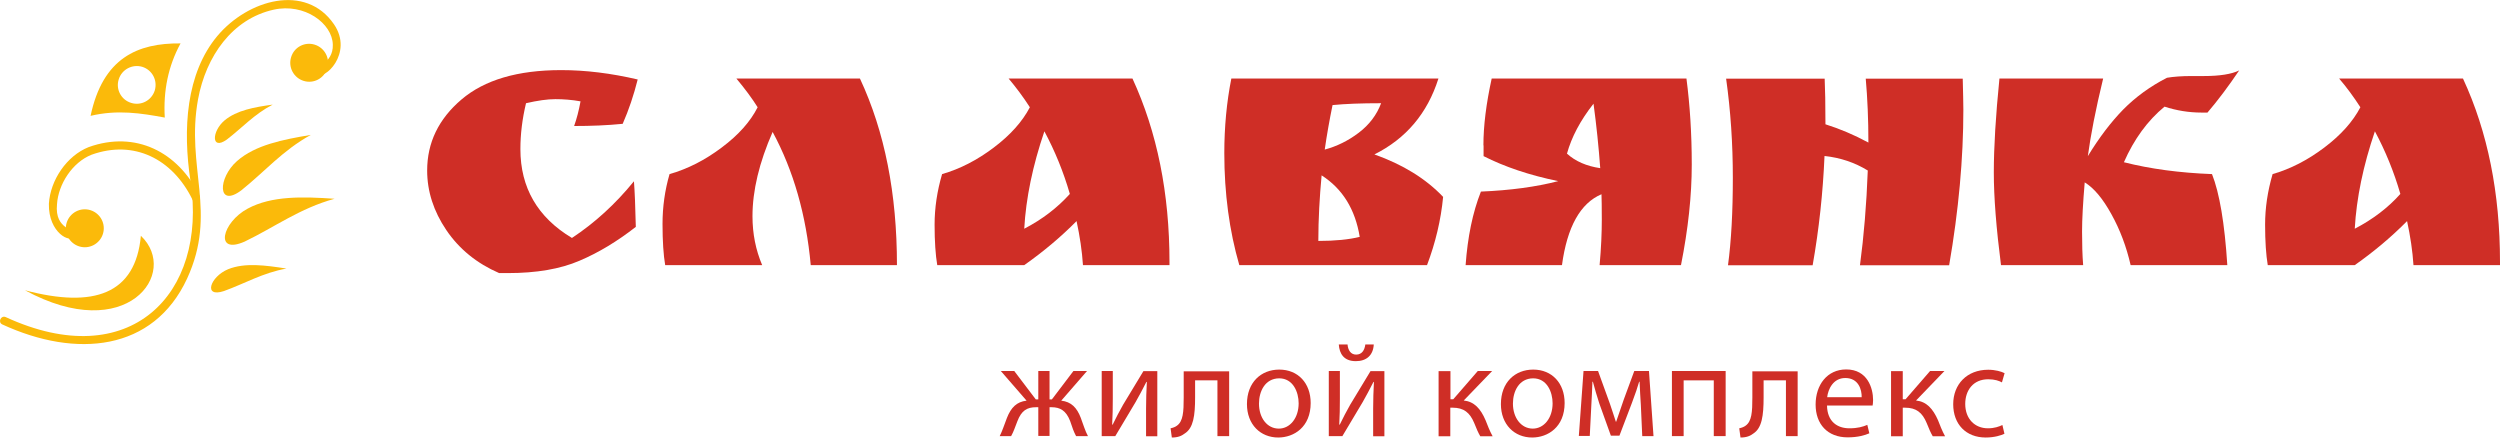 <?xml version="1.0" encoding="UTF-8"?> <svg xmlns="http://www.w3.org/2000/svg" width="754" height="132" viewBox="0 0 754 132" fill="none"> <g clip-path="url(#clip0_886_704)"> <path d="M175.087 30.563C172.449 30.092 169.906 29.904 167.503 29.904C165.054 29.904 162.133 30.328 158.648 31.128C157.517 35.837 156.952 40.452 156.952 44.973C156.952 56.605 162.133 65.553 172.496 71.769C179.421 67.201 185.638 61.503 191.197 54.674C191.432 57.688 191.621 62.256 191.762 68.425C186.204 72.758 180.551 76.196 174.757 78.644C168.963 81.14 161.757 82.365 153.136 82.365H150.546C143.81 79.445 138.487 75.112 134.624 69.414C130.762 63.716 128.831 57.688 128.831 51.425C128.831 43.042 132.269 35.885 139.194 29.998C146.118 24.111 156.104 21.145 169.246 21.145C176.594 21.145 184.272 22.086 192.327 23.97C191.15 28.679 189.642 33.153 187.805 37.344C183.095 37.815 178.196 38.004 173.156 38.004C173.909 35.885 174.569 33.436 175.087 30.563Z" fill="#CF2E26"></path> <path d="M270.521 79.963H244.519C243.153 64.893 239.337 51.472 233.026 39.793C228.975 49.023 226.949 57.5 226.949 65.223C226.949 70.497 227.938 75.395 229.869 79.963H200.618C200.1 76.902 199.817 72.758 199.817 67.578C199.817 62.398 200.523 57.359 201.937 52.508C207.401 50.954 212.676 48.27 217.717 44.455C222.757 40.688 226.337 36.638 228.503 32.352C226.855 29.715 224.735 26.843 222.097 23.688H259.357C266.846 39.699 270.521 58.442 270.521 79.963Z" fill="#CF2E26"></path> <path d="M322.665 58.489C320.734 51.802 318.143 45.491 314.987 39.605C311.454 49.965 309.429 59.76 308.911 68.99C314.328 66.165 318.897 62.68 322.665 58.489ZM352.718 79.068V79.963H326.622C326.339 75.677 325.68 71.251 324.691 66.683C320.027 71.392 314.799 75.819 308.911 79.963H282.673C282.155 76.902 281.873 72.805 281.873 67.766C281.873 62.727 282.626 57.641 284.134 52.508C289.551 50.954 294.732 48.27 299.725 44.502C304.718 40.735 308.345 36.685 310.606 32.352C308.581 29.197 306.414 26.325 304.2 23.688H341.554C348.996 39.84 352.718 58.3 352.718 79.068Z" fill="#CF2E26"></path> <path d="M399.539 45.114C403.214 44.126 406.652 42.43 409.808 40.029C412.964 37.627 415.225 34.66 416.544 31.128C410.515 31.128 405.663 31.317 401.895 31.693C401 36.073 400.199 40.499 399.539 45.114ZM397.608 72.664C402.695 72.664 406.888 72.24 410.091 71.439C408.725 63.104 404.909 56.935 398.597 52.885C397.985 59.525 397.608 66.118 397.608 72.664ZM369.251 46.198C369.251 38.333 369.958 30.799 371.371 23.688H433.831C430.487 34.236 424.034 41.818 414.519 46.574C423.139 49.635 430.063 53.921 435.245 59.383C434.585 66.353 432.936 73.229 430.393 79.963H373.773C370.759 69.555 369.251 58.3 369.251 46.198Z" fill="#CF2E26"></path> <path d="M480.606 31.269C476.602 36.355 473.964 41.394 472.598 46.339C475.142 48.647 478.486 50.106 482.632 50.718C482.161 44.361 481.501 37.862 480.606 31.269ZM447.398 43.843C447.398 37.909 448.245 31.222 449.894 23.688H508.633C509.67 31.646 510.235 40.264 510.235 49.635C510.235 58.96 509.151 69.085 506.985 79.963H482.443C482.914 74.736 483.103 70.168 483.103 66.306C483.103 62.444 483.056 59.855 483.008 58.583C476.649 61.267 472.646 68.425 471.091 79.963H442.028C442.64 71.486 444.147 64.093 446.644 57.782C455.5 57.406 463.272 56.37 469.961 54.627C461.246 52.838 453.757 50.295 447.445 47.092V43.843H447.398Z" fill="#CF2E26"></path> <path d="M592.149 33.059C592.149 47.752 590.736 63.386 587.863 80.01H560.966C562.144 71.156 562.945 61.644 563.321 51.425C559.412 49.023 555.078 47.563 550.274 47.045C549.802 58.065 548.625 69.084 546.694 80.01H521.163C522.152 72.663 522.623 63.857 522.623 53.638C522.623 43.419 521.964 33.435 520.598 23.734H550.321C550.462 26.795 550.556 31.41 550.556 37.485C554.89 38.851 559.223 40.688 563.51 42.995C563.51 36.026 563.227 29.621 562.709 23.734H591.961C592.055 27.926 592.149 31.034 592.149 33.059Z" fill="#CF2E26"></path> <path d="M660.922 22.934H664.643C669.448 22.934 673.028 22.369 675.336 21.239C672.038 26.136 668.835 30.375 665.773 33.954H663.984C660.168 33.954 656.447 33.342 652.82 32.164C647.733 36.355 643.634 41.959 640.573 48.929C648.533 50.954 657.389 52.131 667.14 52.508C669.401 58.206 670.955 67.342 671.756 79.963H642.598C641.326 74.406 639.395 69.273 636.804 64.611C634.214 59.902 631.529 56.699 628.749 55.004C628.231 61.173 627.949 66.118 627.949 69.838C627.949 73.606 628.043 76.949 628.278 79.963H603.501C602.088 68.943 601.335 59.619 601.335 51.99C601.335 44.361 601.9 34.943 603.03 23.688H634.308C632.047 33.012 630.539 40.782 629.692 47.093C633.083 41.536 636.616 36.873 640.337 33.059C644.058 29.292 648.486 26.042 653.573 23.452C655.552 23.122 658.001 22.934 660.922 22.934Z" fill="#CF2E26"></path> <path d="M723.947 58.489C722.016 51.802 719.425 45.491 716.269 39.605C712.737 49.965 710.711 59.76 710.193 68.99C715.61 66.165 720.226 62.68 723.947 58.489ZM754 79.068V79.963H727.904C727.622 75.677 726.962 71.251 725.973 66.683C721.31 71.392 716.081 75.819 710.193 79.963H683.956C683.438 76.902 683.155 72.805 683.155 67.766C683.155 62.727 683.909 57.641 685.416 52.508C690.833 50.954 696.015 48.27 701.008 44.502C706.001 40.735 709.628 36.685 711.889 32.352C709.863 29.197 707.744 26.325 705.483 23.688H742.836C750.326 39.84 754 58.3 754 79.068Z" fill="#CF2E26"></path> <path d="M305.896 111.892L312.396 120.462H313.15V111.892H316.541V120.462H317.248L323.748 111.892H327.847L320.074 120.839C323.042 121.169 324.785 122.911 325.962 126.019C326.669 127.903 327.281 129.975 328.129 131.529H324.549C323.89 130.352 323.325 128.751 322.759 127.008C321.535 123.806 319.697 122.817 317.154 122.817H316.541V131.482H313.15V122.817H312.49C309.711 122.817 308.063 123.853 306.838 127.055C306.179 128.751 305.66 130.305 304.954 131.529H301.515C302.316 129.928 302.975 127.903 303.682 126.066C304.907 122.911 306.65 121.169 309.617 120.839L301.845 111.892H305.896Z" fill="#CF2E26"></path> <path d="M335.619 111.892V120.18C335.619 123.288 335.572 125.266 335.43 128.044L335.572 128.091C336.749 125.69 337.456 124.324 338.728 122.064L344.851 111.939H349.044V131.576H345.652V123.241C345.652 120.039 345.746 118.39 345.888 115.188H345.746C344.474 117.684 343.627 119.285 342.496 121.263C340.612 124.324 338.492 128.091 336.372 131.529H332.274V111.892H335.619Z" fill="#CF2E26"></path> <path d="M370.712 111.892V131.529H367.179V114.717H360.443V119.85C360.443 125.36 359.925 129.08 357.334 130.729C356.345 131.482 355.261 131.953 353.424 131.953L353.047 129.175C353.754 129.033 354.508 128.751 354.979 128.374C356.816 127.055 357.004 124.277 357.004 119.897V111.986H370.712V111.892Z" fill="#CF2E26"></path> <path d="M379.708 121.734C379.708 126.019 382.158 129.269 385.691 129.269C389.082 129.269 391.673 126.066 391.673 121.64C391.673 118.296 390.024 114.105 385.785 114.105C381.546 114.152 379.708 118.014 379.708 121.734ZM395.3 121.546C395.3 128.798 390.26 131.953 385.502 131.953C380.18 131.953 376.081 128.044 376.081 121.875C376.081 115.282 380.368 111.468 385.832 111.468C391.485 111.468 395.3 115.565 395.3 121.546Z" fill="#CF2E26"></path> <path d="M406.417 103.886C406.558 105.628 407.406 106.947 409.007 106.947C410.75 106.947 411.551 105.628 411.787 103.886H414.33C414.142 107.229 412.069 108.925 408.913 108.925C405.333 108.925 403.967 106.711 403.779 103.886H406.417ZM404.109 111.891V120.18C404.109 123.288 404.061 125.266 403.92 128.044L404.061 128.091C405.239 125.69 405.946 124.324 407.217 122.063L413.341 111.939H417.533V131.576H414.142V123.241C414.142 120.038 414.236 118.39 414.377 115.188H414.236C412.964 117.684 412.116 119.285 410.986 121.263C409.102 124.324 406.982 128.091 404.862 131.529H400.764V111.891H404.109Z" fill="#CF2E26"></path> <path d="M437.458 111.892V120.415H438.306L445.702 111.892H450.035L441.462 120.792C444.618 121.122 446.55 123.241 448.057 126.773C448.575 128.091 449.282 129.975 450.177 131.576H446.455C445.937 130.729 445.231 129.175 444.618 127.573C443.299 124.418 441.462 122.958 438.118 122.958H437.411V131.576H433.879V111.939H437.458V111.892Z" fill="#CF2E26"></path> <path d="M456.3 121.734C456.3 126.019 458.797 129.269 462.283 129.269C465.674 129.269 468.265 126.066 468.265 121.64C468.265 118.296 466.616 114.105 462.377 114.105C458.137 114.152 456.3 118.014 456.3 121.734ZM471.892 121.546C471.892 128.798 466.852 131.953 462.094 131.953C456.771 131.953 452.673 128.044 452.673 121.875C452.673 115.282 456.96 111.468 462.424 111.468C468.076 111.468 471.892 115.565 471.892 121.546Z" fill="#CF2E26"></path> <path d="M477.591 111.892H481.972L485.552 121.781C486.023 123.241 486.871 125.643 487.342 127.197H487.436C487.907 125.737 488.991 122.629 489.744 120.462L492.9 111.892H497.328L498.694 131.529H495.303L494.879 122.158C494.737 120.039 494.596 117.543 494.502 115.141H494.361C493.842 116.93 493.324 118.485 492.194 121.498L488.425 131.388H485.835L482.349 121.687C481.737 119.803 480.889 116.978 480.418 115.141H480.276C480.182 117.449 480.088 120.039 479.947 122.205L479.476 131.482H476.178L477.591 111.892Z" fill="#CF2E26"></path> <path d="M520.456 111.892V131.529H516.876V114.717H507.785V131.529H504.253V111.892H520.456Z" fill="#CF2E26"></path> <path d="M542.172 111.892V131.529H538.639V114.717H531.903V119.85C531.903 125.36 531.385 129.08 528.841 130.729C527.852 131.482 526.768 131.953 524.931 131.953L524.555 129.175C525.261 129.033 526.015 128.751 526.486 128.374C528.323 127.055 528.511 124.277 528.511 119.897V111.986H542.172V111.892Z" fill="#CF2E26"></path> <path d="M561.484 119.803C561.531 117.542 560.542 114.01 556.538 114.01C552.911 114.01 551.357 117.354 551.074 119.803H561.484ZM551.027 122.346C551.121 127.196 554.183 129.174 557.763 129.174C560.307 129.174 561.861 128.703 563.18 128.138L563.792 130.681C562.521 131.246 560.401 131.906 557.245 131.906C551.216 131.906 547.589 127.95 547.589 122.016C547.589 116.083 551.074 111.42 556.821 111.42C563.227 111.42 564.923 117.072 564.923 120.651C564.923 121.404 564.829 121.969 564.782 122.299H551.027V122.346Z" fill="#CF2E26"></path> <path d="M573.873 111.892V120.415H574.721L582.116 111.892H586.45L577.877 120.792C581.033 121.122 582.964 123.241 584.518 126.773C585.037 128.091 585.743 129.975 586.638 131.576H582.917C582.399 130.729 581.692 129.175 581.08 127.573C579.761 124.418 577.924 122.958 574.579 122.958H573.873V131.576H570.34V111.939H573.873V111.892Z" fill="#CF2E26"></path> <path d="M604.538 130.823C603.596 131.293 601.523 131.953 598.885 131.953C592.95 131.953 589.087 127.95 589.087 121.922C589.087 115.894 593.233 111.515 599.639 111.515C601.759 111.515 603.596 112.033 604.585 112.551L603.784 115.329C602.936 114.858 601.617 114.387 599.639 114.387C595.117 114.387 592.715 117.731 592.715 121.828C592.715 126.349 595.635 129.174 599.545 129.174C601.57 129.174 602.889 128.656 603.925 128.185L604.538 130.823Z" fill="#CF2E26"></path> <path fill-rule="evenodd" clip-rule="evenodd" d="M35.799 23.97C34.857 26.937 36.553 30.139 39.568 31.034C42.582 31.976 45.738 30.28 46.681 27.266C47.575 24.252 45.927 21.097 42.912 20.155C39.897 19.261 36.694 20.956 35.799 23.97ZM49.695 35.46C42.582 34.142 35.422 33.012 27.321 34.942C30.995 17.518 41.452 12.95 54.453 13.091C50.731 19.92 49.224 27.36 49.695 35.46Z" fill="#FBBA0A"></path> <path fill-rule="evenodd" clip-rule="evenodd" d="M100.898 59.949C90.44 62.821 82.809 68.519 73.813 72.852C64.58 76.949 66.935 67.06 74.708 62.916C81.962 59.007 91.382 59.289 100.898 59.949Z" fill="#FBBA0A"></path> <path fill-rule="evenodd" clip-rule="evenodd" d="M93.738 40.688C85.259 45.35 79.748 51.849 72.776 57.406C65.569 62.821 65.616 53.733 71.504 48.552C77.063 43.702 85.306 42.101 93.738 40.688Z" fill="#FBBA0A"></path> <path fill-rule="evenodd" clip-rule="evenodd" d="M82.244 31.552C76.686 34.424 73.012 38.569 68.396 42.1C63.638 45.491 63.826 39.605 67.736 36.308C71.41 33.247 76.78 32.305 82.244 31.552Z" fill="#FBBA0A"></path> <path fill-rule="evenodd" clip-rule="evenodd" d="M86.389 80.999C79.277 82.27 73.813 85.52 67.548 87.78C61.189 89.899 63.355 83.448 68.82 81.187C73.86 79.162 80.078 80.01 86.389 80.999Z" fill="#FBBA0A"></path> <path d="M0.707 97.858C-0.754 97.199 0.283 94.985 1.743 95.644C39.097 112.88 62.649 88.769 57.467 54.721C55.065 38.945 56.101 22.133 65.569 10.831C74.755 -0.094 92.183 -5.133 100.709 7.299C106.786 16.153 97.459 24.582 95.81 22.18C94.303 20.014 100.568 19.449 100.379 13.468C100.238 7.064 91.854 0.848 82.527 2.92C70.044 5.698 62.131 16.953 59.728 29.951C55.96 50.577 65.663 63.951 56.431 84.013C46.257 105.958 22.987 108.124 0.707 97.858Z" fill="#FBBA0A"></path> <path d="M60.199 59.007C60.906 60.467 58.692 61.55 57.986 60.09C52.003 47.94 40.416 42.053 27.603 46.668C21.809 48.976 17.57 55.569 17.193 61.597C16.392 69.602 23.175 68.802 22.28 71.204C21.385 73.558 14.555 70.262 14.744 61.455C15.168 54.344 20.114 46.998 26.755 44.361C40.84 39.322 53.652 45.727 60.199 59.007Z" fill="#FBBA0A"></path> <path fill-rule="evenodd" clip-rule="evenodd" d="M27.273 63.386C24.259 62.444 21.056 64.14 20.114 67.154C19.172 70.168 20.867 73.37 23.882 74.312C26.897 75.254 30.1 73.558 31.042 70.544C31.984 67.53 30.288 64.328 27.273 63.386Z" fill="#FBBA0A"></path> <path fill-rule="evenodd" clip-rule="evenodd" d="M94.915 13.468C91.901 12.527 88.698 14.222 87.803 17.236C86.861 20.25 88.556 23.452 91.571 24.394C94.586 25.336 97.789 23.64 98.684 20.626C99.626 17.613 97.93 14.41 94.915 13.468Z" fill="#FBBA0A"></path> <path fill-rule="evenodd" clip-rule="evenodd" d="M7.537 87.545C38.155 104.215 54.311 82.365 42.488 71.109C40.887 88.722 28.31 93.054 7.537 87.545Z" fill="#FBBA0A"></path> </g> <defs> <clipPath id="clip0_886_704"> <rect width="754" height="132" fill="white"></rect> </clipPath> </defs> </svg> 